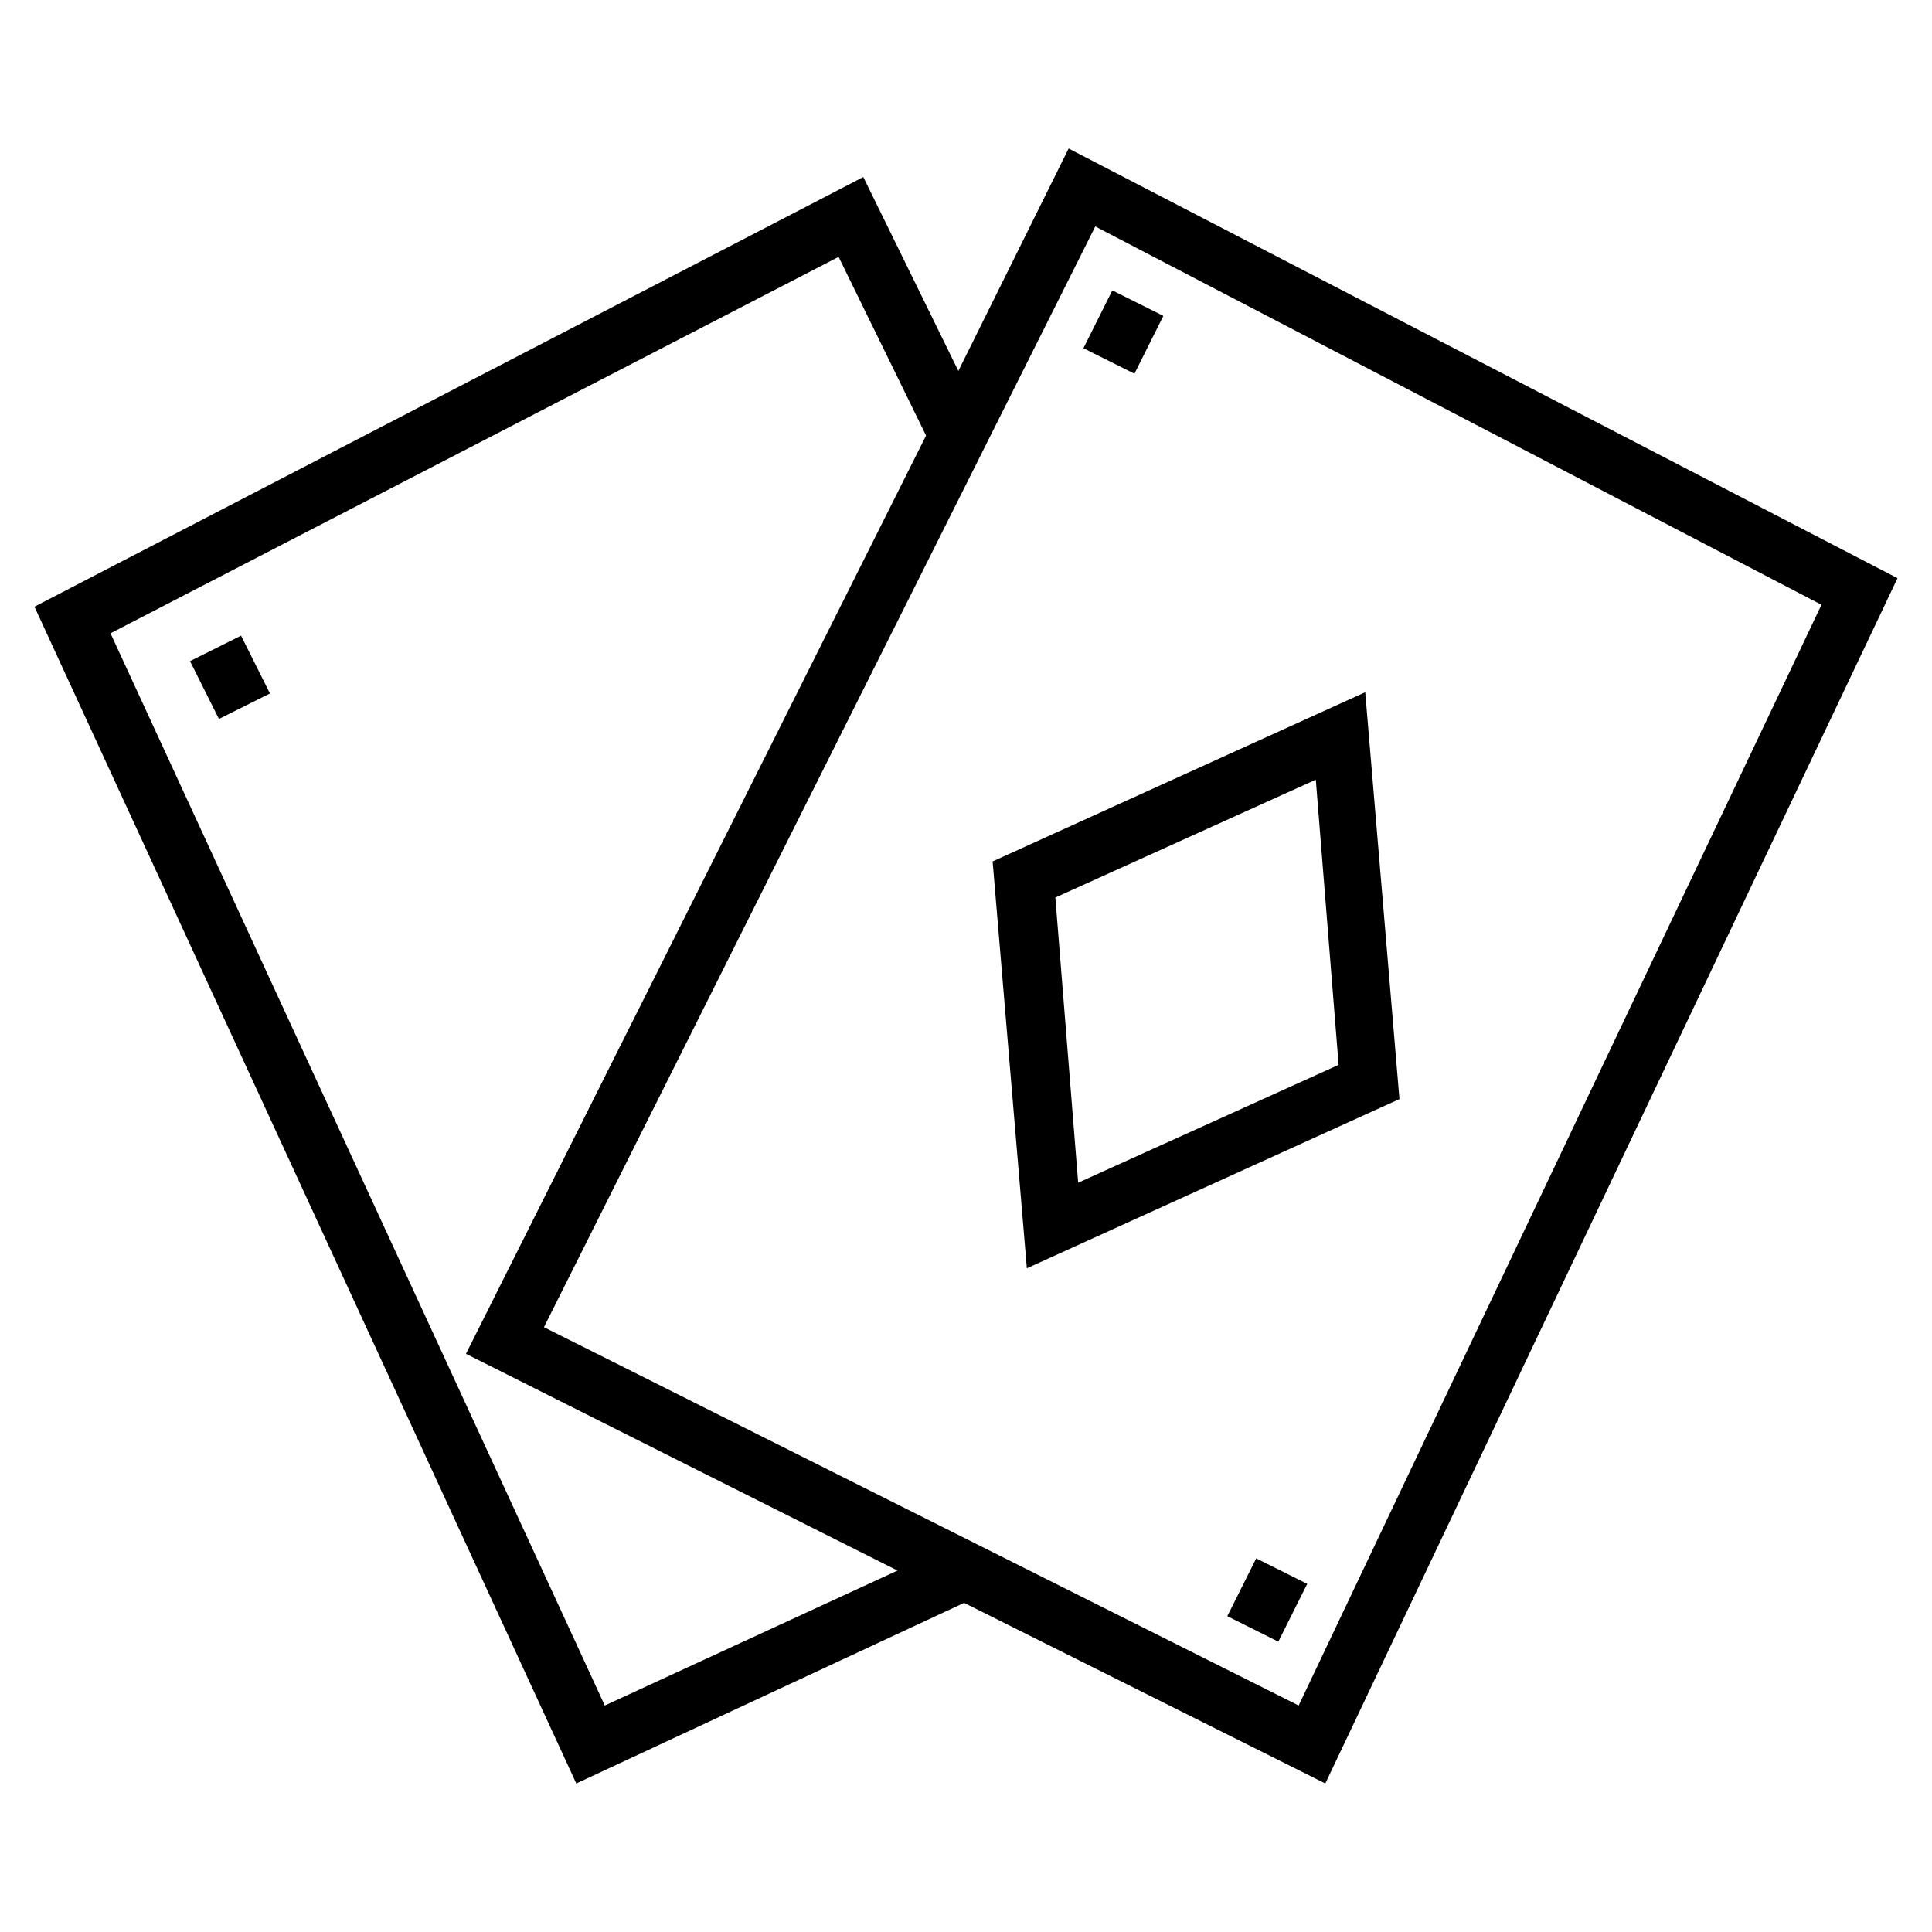 <?xml version="1.0" encoding="UTF-8"?>
<!-- Uploaded to: ICON Repo, www.svgrepo.com, Generator: ICON Repo Mixer Tools -->
<svg fill="#000000" width="800px" height="800px" version="1.1" viewBox="144 144 512 512" xmlns="http://www.w3.org/2000/svg">
 <g>
  <path d="m646.86 297.22-219.66-113.86-29.223 58.945-25.188-51.387-219.66 113.86 143.59 311.86 102.78-47.863 95.723 47.863zm-342.59 298.76-130.99-284.15 192.96-99.754 23.176 47.359-121.93 243.34 114.36 57.434zm-16.121-100.26 146.11-291.71 192.45 100.26-138.55 291.71z"/>
  <path d="m505.8 327.45-98.746 44.84 9.07 107.82 98.746-44.84zm-76.074 129.98-6.047-75.57 69.023-31.234 6.047 75.57z"/>
  <path d="m431.12 236.28 7.66-15.32 13.52 6.758-7.66 15.32z"/>
  <path d="m194.36 319.21 13.52-6.758 7.66 15.32-13.52 6.758z"/>
  <path d="m469.25 572.3 7.66-15.32 13.52 6.758-7.66 15.32z"/>
 </g>
</svg>